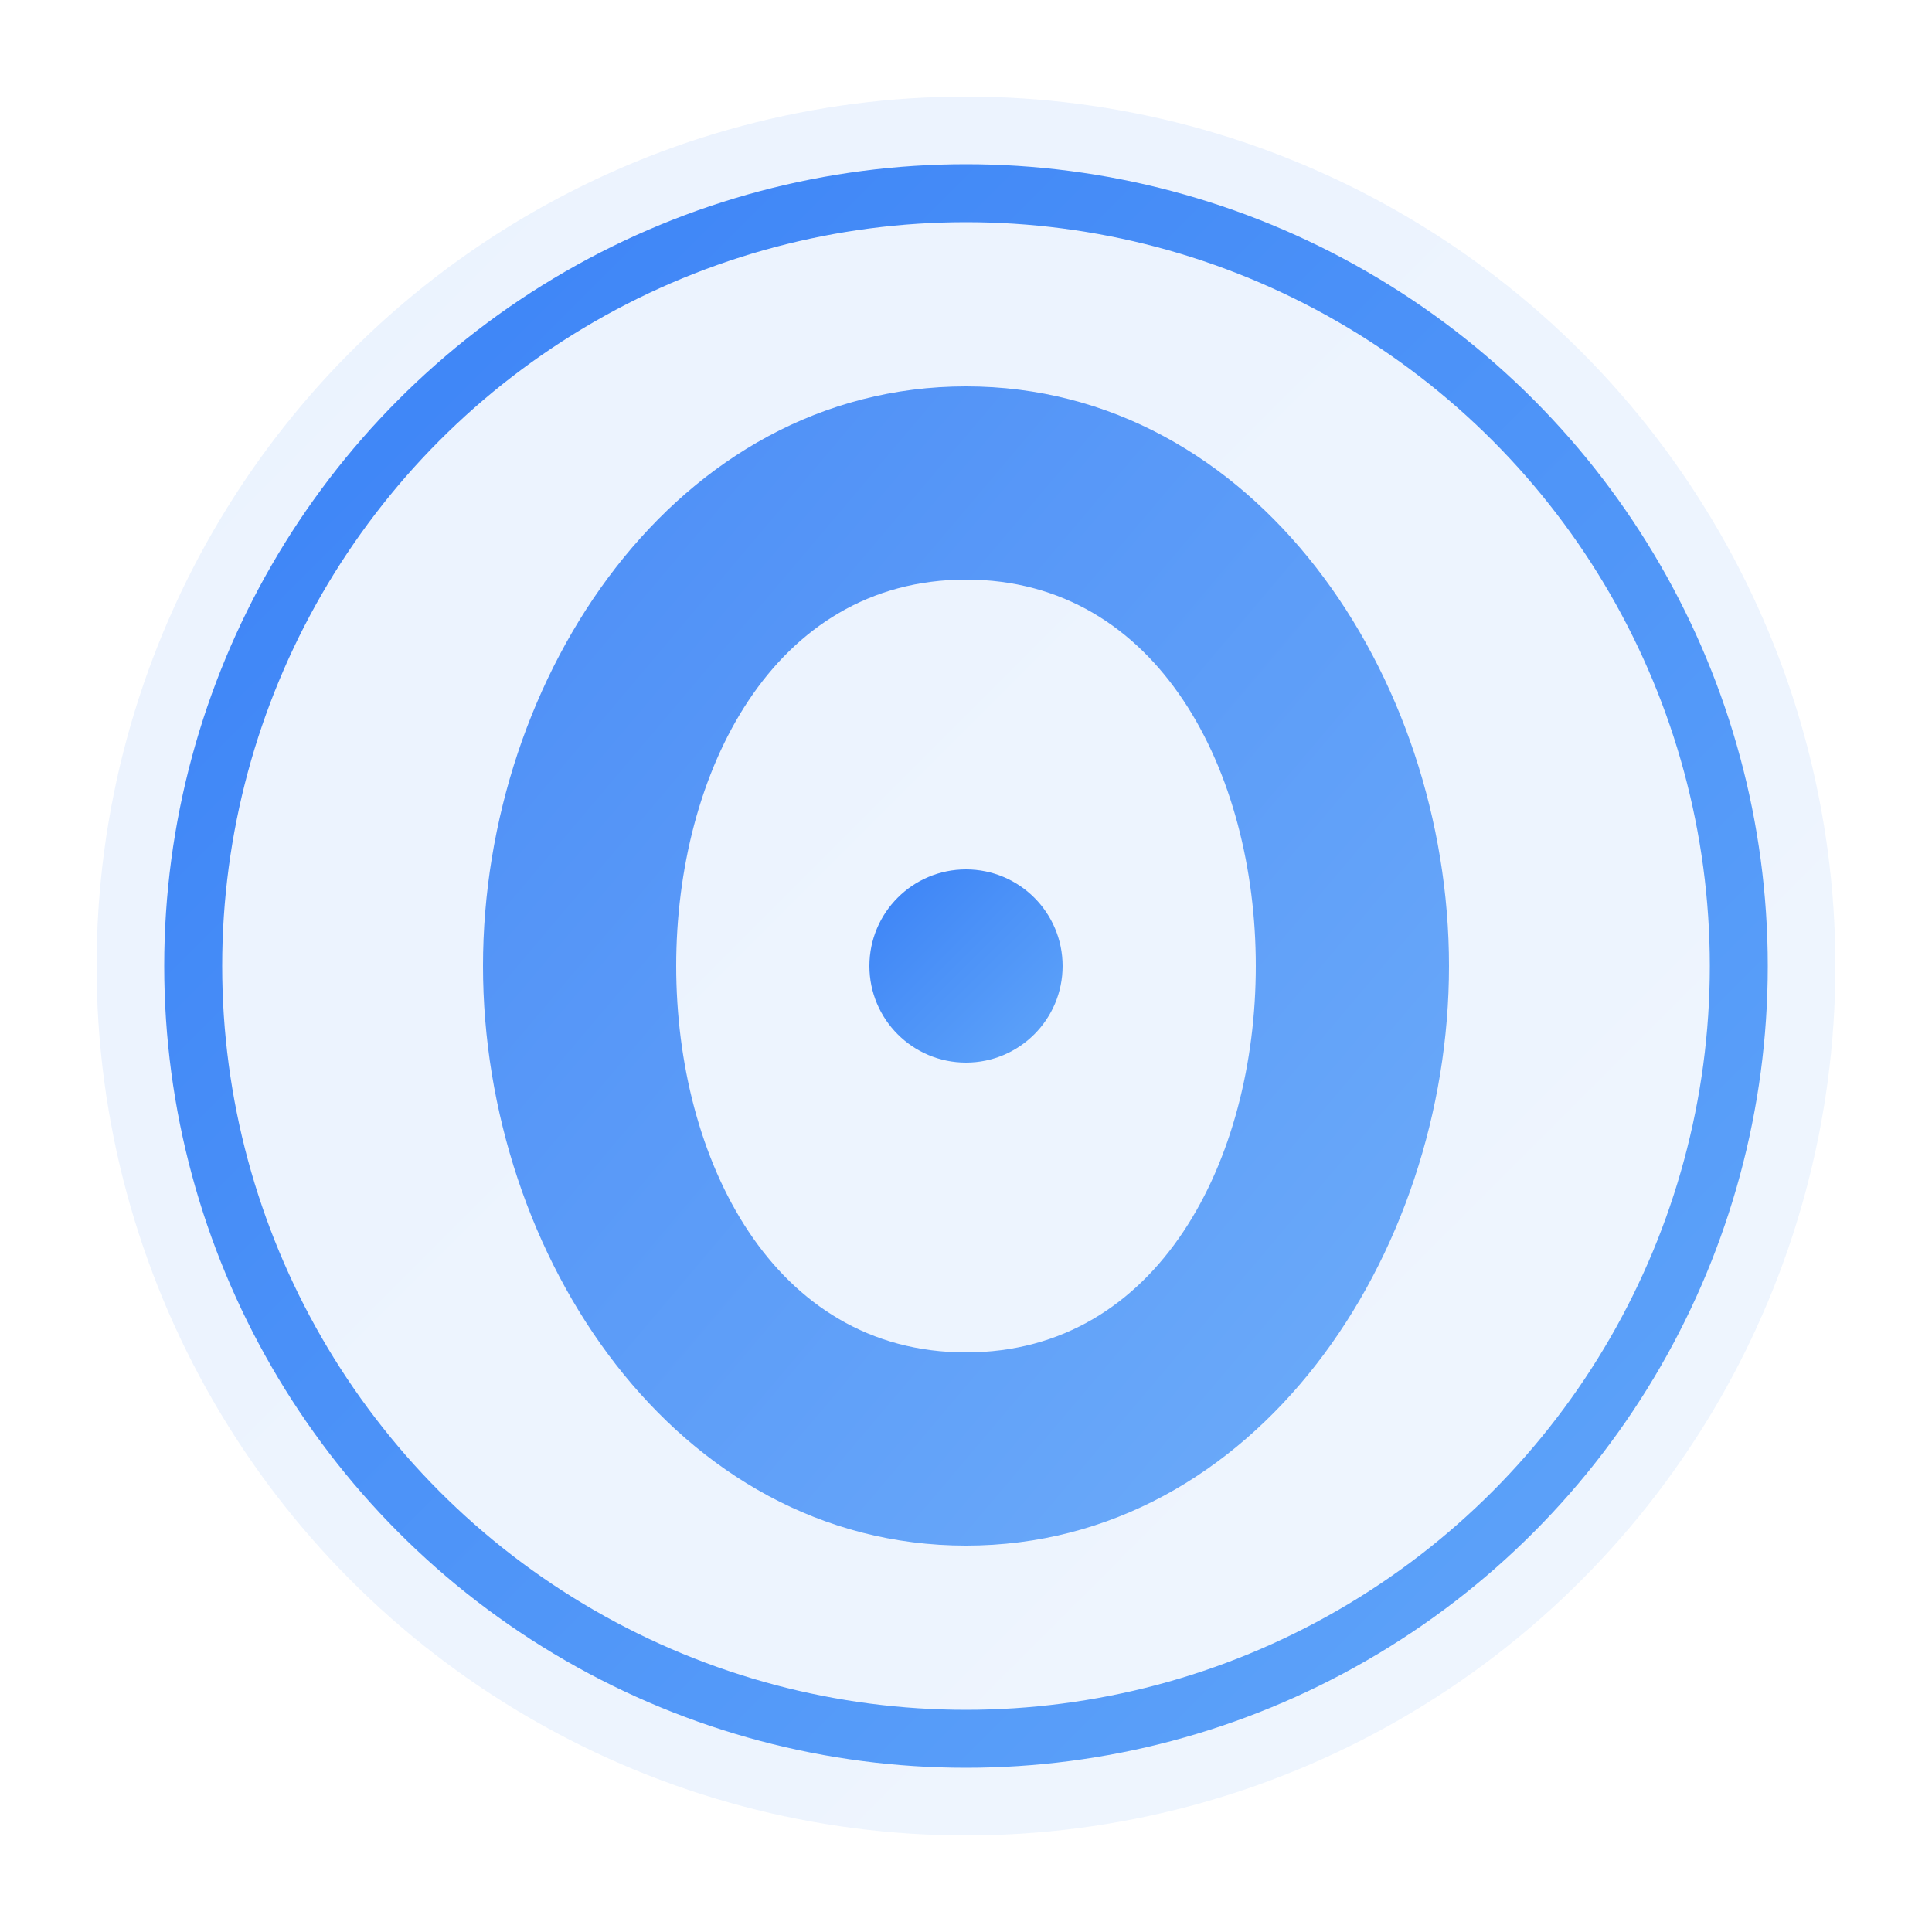 <svg viewBox="0 0 100 100" xmlns="http://www.w3.org/2000/svg">
  <!-- Outer circle with gradient -->
  <defs>
    <linearGradient id="grad" x1="0%" y1="0%" x2="100%" y2="100%">
      <stop offset="0%" style="stop-color:#3b82f6;stop-opacity:1" />
      <stop offset="100%" style="stop-color:#60a5fa;stop-opacity:1" />
    </linearGradient>
  </defs>
  
  <!-- Background circle -->
  <circle cx="50" cy="50" r="45" fill="url(#grad)" opacity="0.1"/>
  
  <!-- Main ring -->
  <circle cx="50" cy="50" r="40" fill="none" stroke="url(#grad)" stroke-width="3"/>
  
  <!-- Letter O stylized -->
  <path d="M 50 20 C 35 20, 25 35, 25 50 C 25 65, 35 80, 50 80 C 65 80, 75 65, 75 50 C 75 35, 65 20, 50 20 Z M 50 30 C 60 30, 65 40, 65 50 C 65 60, 60 70, 50 70 C 40 70, 35 60, 35 50 C 35 40, 40 30, 50 30 Z" 
        fill="url(#grad)" opacity="0.9"/>
  
  <!-- Center dot -->
  <circle cx="50" cy="50" r="5" fill="url(#grad)"/>
</svg>
